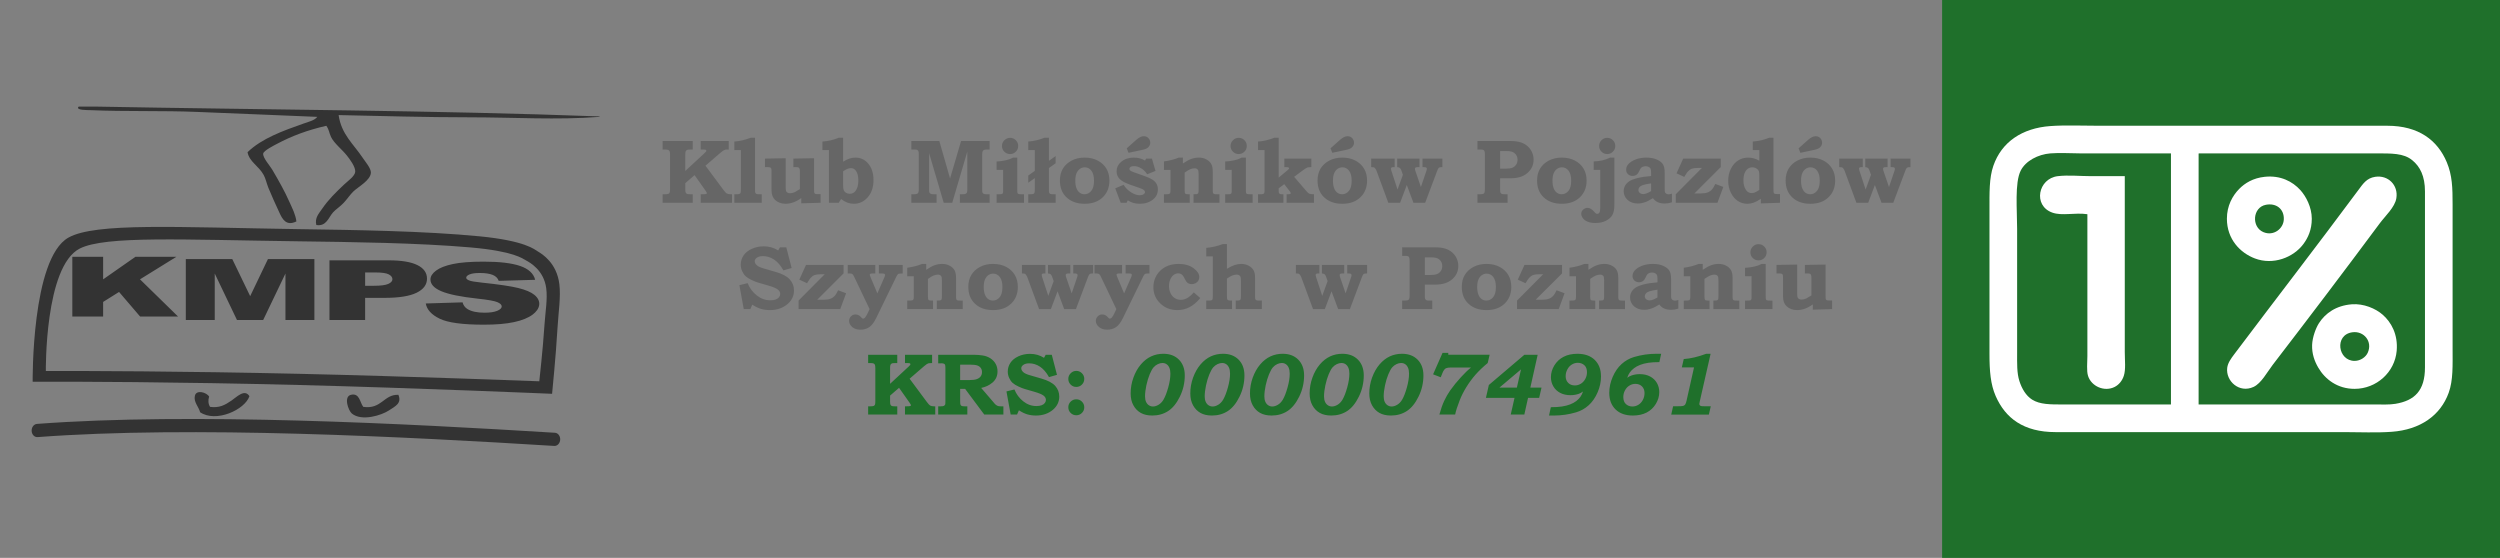 <?xml version="1.0" encoding="UTF-8"?>
<!DOCTYPE svg PUBLIC "-//W3C//DTD SVG 1.1//EN" "http://www.w3.org/Graphics/SVG/1.1/DTD/svg11.dtd">
<!-- Creator: CorelDRAW X7 -->
<svg xmlns="http://www.w3.org/2000/svg" xml:space="preserve" width="475px" height="106px" version="1.1" style="shape-rendering:geometricPrecision; text-rendering:geometricPrecision; image-rendering:optimizeQuality; fill-rule:evenodd; clip-rule:evenodd"
viewBox="0 0 47500000 10599939"
 xmlns:xlink="http://www.w3.org/1999/xlink">
 <rect x="0" y="0" width="47500000" height="10599939" fill="#808080" stroke="none"/>
 <defs>
  <style type="text/css">
   <![CDATA[
    .fil4 {fill:#1F702B}
    .fil1 {fill:#333333}
    .fil5 {fill:white}
    .fil3 {fill:#1F702B;fill-rule:nonzero}
    .fil2 {fill:#333333;fill-rule:nonzero}
    .fil0 {fill:#666666;fill-rule:nonzero}
   ]]>
  </style>
 </defs>
 <g id="Warstwa_x0020_2">
  <path class="fil0" d="M16106720 5033512l524056 0 0 161930 -34252 0c-30945,0 -50788,2126 -58819,6378 -8150,4252 -12048,10039 -12048,18189 0,6496 5788,24330 17481,52795l126614 301300 131575 -301064c10039,-23268 15236,-39567 15236,-49724 0,-9095 -4370,-16063 -12638,-20551 -8622,-4961 -27874,-7323 -57992,-7323l-47953 0 0 -161930 453190 0 0 161930c-39921,590 -63189,2126 -70039,4370 -9449,2008 -17481,6260 -23504,12638 -6260,6023 -16418,23267 -30473,51141l-380079 780238c-39567,81496 -83268,138662 -130040,171378 -47716,32481 -104291,48898 -170079,48898 -63779,0 -115512,-16890 -155197,-50788 -39331,-33897 -59055,-72401 -59055,-115039 0,-33544 11693,-62835 35197,-87284 23622,-24331 51968,-36496 85039,-36496 22441,0 44292,5433 65552,16654 14055,7323 28464,19606 42992,36850 8976,11221 16181,18071 21378,21260 5433,3071 10630,4488 15827,4488 11693,0 23149,-5669 34370,-16890 16653,-17244 35905,-49134 57165,-95078l31890 -68977 -286063 -599765c-14056,-30354 -24686,-49370 -32245,-57401 -7677,-7678 -16299,-13229 -25748,-15827 -9567,-2835 -33307,-4370 -71338,-4370l0 -161930zm-792758 0l713506 0 0 161339 -500789 500434 113859 0c60590,0 106890,-6496 139252,-19488 32244,-12992 60709,-32953 85276,-60591 17008,-18779 36260,-51968 58464,-100512l152245 57166 -111260 300945 -791931 0 0 -161929 496418 -499844 -77244 0c-49488,0 -87402,4843 -114095,14646 -26693,10039 -52322,28465 -77008,55512 -12283,12874 -34488,46181 -66614,100158l-147047 -68150 126968 -279686zm-374410 -334370l101693 393189 -156850 44528c-52205,-93662 -111378,-162048 -177520,-205276 -66378,-43465 -136654,-65315 -211418,-65315 -48189,0 -86102,9803 -113976,29646 -27875,19606 -41693,41456 -41693,65551 0,27520 12637,53032 38031,76535 24567,23977 70040,44882 136418,63662l225472 65315c124961,36024 214017,83622 267402,142914 52560,60000 79016,129567 79016,209055 0,101457 -40512,187087 -121181,257127 -90236,77244 -202559,115748 -336497,115748 -62244,0 -119409,-7795 -171732,-23268 -52087,-15827 -106536,-42283 -163111,-79961l-37086 84213 -125197 0 -82796 -454961 156851 -37914c37087,92717 94488,170315 172677,232323 78426,62363 164292,93426 257599,93426 42284,0 77008,-5433 104882,-16063 27638,-10630 48544,-25630 62599,-44882 14173,-18898 21023,-38740 21023,-59174 0,-33543 -16063,-62598 -48661,-86693 -32953,-24448 -90709,-48189 -172914,-71929l-195827 -57047c-30000,-8268 -70157,-24095 -120709,-47362 -50787,-23268 -89882,-47835 -117165,-72757 -26929,-25275 -49607,-57637 -67441,-97086 -18189,-39567 -27048,-81024 -27048,-124607 0,-62362 17245,-119646 51733,-171850 34370,-52560 86339,-94843 155669,-127205 69213,-32481 145630,-48898 229725,-48898 101457,0 193111,25984 274961,77953l32717 -58937 120354 0zm20006254 -1685554l446576 0 0 161929 -18544 0c-21260,0 -34724,2362 -40984,6614 -7795,5788 -11575,13347 -11575,22677 0,8386 2362,20434 7441,36260l118110 360473 101930 -280394 -28111 -80079c-8031,-23504 -17480,-39921 -28937,-49370 -11811,-9803 -28819,-15000 -51141,-16181l0 -161929 423898 0 0 161929 -35315 0c-19488,0 -32953,2953 -40158,8386 -7441,5787 -11220,14055 -11220,24685 0,10039 3543,24685 10039,43937l103111 301064 102519 -301536c6615,-19607 10158,-34489 10158,-44528 0,-10748 -4134,-18661 -12047,-23858 -8150,-5433 -25040,-8150 -50906,-8150l-19252 0 0 -161929 377481 0 0 161929c-26929,0 -44528,1772 -52913,5197 -8622,3189 -15827,8740 -21851,15827 -7913,10630 -16653,29291 -26102,55512l-226064 600827 -222874 0 -126142 -337795 -127205 337795 -224055 0 -221221 -600827c-8150,-21378 -17835,-38859 -29292,-53032 -6968,-9331 -14173,-15591 -21850,-18307 -7795,-2835 -25630,-4606 -53504,-5197l0 -161929zm-738781 -110315l-33543 -85040 180945 -161457c52323,-45945 100276,-68976 144213,-68976 33661,0 62362,12047 85866,36141 23504,24213 35433,54095 35433,90001 0,26456 -10039,52086 -30472,76653 -20079,24685 -55748,42638 -106890,54095l-275552 58583zm192166 275787c-32008,0 -62244,9449 -90473,28465 -28110,18898 -49842,46772 -65433,83858 -15472,36733 -23268,83623 -23268,140788 0,58465 7441,107126 22796,145630 15118,38386 36378,67087 63071,85512 26811,18425 56102,27638 88110,27638 49725,0 92362,-20669 127914,-62362 35315,-41693 53267,-106300 53267,-194174 0,-84803 -16417,-148465 -49488,-191339 -33071,-42756 -75354,-64016 -126496,-64016zm-4134 -184488c95906,0 179410,18661 250630,56339 71575,37322 126260,88464 164646,152834 38504,64607 57756,140434 57756,226891 0,130984 -42519,237402 -127795,318898 -85394,81496 -199371,122362 -341930,122362 -145394,0 -260788,-41102 -346654,-123189 -83032,-78425 -124607,-184488 -124607,-318071 0,-87638 18898,-163111 56812,-226418 37795,-63189 92716,-113977 164527,-152244 71930,-38032 154016,-57402 246615,-57402zm-968151 614765l0 -278859c0,-34725 -2481,-59528 -7441,-73819 -6969,-20787 -22087,-38858 -46063,-54331 -23740,-15590 -50433,-23268 -79489,-23268 -30472,0 -58582,8859 -84449,27048 -25866,18071 -46299,45590 -61417,82559 -15236,37441 -22795,83622 -22795,139370 0,77008 17362,138780 51496,185552 26339,36496 61535,54921 105354,54921 19016,0 37441,-3189 54567,-9449 17599,-6614 47717,-23031 90237,-49724zm268937 -992246l0 976419c0,38504 1654,61772 4843,70157 3425,7914 9212,13938 17008,18071 7913,3780 29291,5670 63425,5670l38858 0 0 165472 -363780 12048 0 -87520c-52559,35551 -98740,60000 -138661,73819 -39686,13701 -79725,20669 -119292,20669 -64606,0 -123898,-17480 -178111,-52323 -53976,-35079 -98267,-87047 -132756,-155669 -34488,-68622 -51614,-145040 -51614,-229016 0,-84922 17480,-161930 52441,-231143 35197,-68976 81142,-120945 137481,-156260 56220,-35433 119409,-52913 188858,-52913 36024,0 70512,4370 103229,12874 32953,8740 69212,23976 109134,45827l0 -201733 -124134 0 0 -162047c69803,-6851 126378,-15473 170079,-25748 43464,-10630 90472,-26221 141024,-46654l81968 0zm-1714963 396497l713505 0 0 161339 -500788 500433 113740 0c60709,0 106890,-6496 139370,-19488 32244,-12992 60709,-32953 85276,-60590 17008,-18780 36260,-52087 58465,-100512l152244 57165 -111260 300945 -792049 0 0 -161929 496419 -499843 -77126 0c-49489,0 -87402,4842 -114095,14645 -26693,10040 -52323,28465 -77008,55394 -12284,12992 -34488,46299 -66614,100276l-147048 -68150 126969 -279685zm-610159 470552c-73819,10630 -126024,21496 -156496,32480 -30473,10866 -52323,24331 -65197,40984 -12992,16654 -19488,33662 -19488,50906 0,22323 8268,40984 25157,56220 17008,15355 39922,22678 68622,22678 18662,0 40276,-4843 64961,-14410 24449,-9331 51969,-23504 82441,-41811l0 -147047zm0 -139725l0 -61772c0,-36614 -3071,-62008 -9094,-75709 -6378,-14173 -17599,-25630 -33898,-34724 -16417,-9331 -36850,-13937 -60945,-13937 -18661,0 -35551,3307 -50905,9331 -15237,6023 -27284,13700 -36260,23149 -9095,9567 -19489,27874 -31182,55276 -15236,34370 -33307,59055 -54330,74291 -20906,15000 -45945,22441 -74410,22441 -35905,0 -65551,-11220 -88465,-33661 -23031,-22323 -34488,-49961 -34488,-83032 0,-37204 11811,-70512 35433,-99567 31536,-38740 78307,-70394 140670,-95079 62362,-24567 132402,-36850 210354,-36850 78071,0 144331,12638 199253,37677 54685,25276 92835,55512 114331,90236 21496,34961 32480,88465 32480,159922l0 300119c0,37086 2126,60708 6024,70984 3779,10394 12283,19488 25275,27402 12992,7677 27402,11693 43111,11693 15826,0 37086,-4607 63543,-13465l0 164882c-47717,15118 -93662,22677 -137717,22677 -51614,0 -95669,-8386 -132283,-25275 -36615,-17008 -67323,-42166 -92008,-76063 -56339,36378 -107245,62598 -153190,78071 -45590,15472 -89882,23267 -132638,23267 -80433,0 -145394,-22677 -195000,-67795 -49488,-45118 -74173,-100748 -74173,-166890 0,-37677 8740,-72166 25866,-103347 17244,-31417 42756,-58937 76653,-82559 34253,-23504 86812,-44173 158268,-62598 71339,-18071 157796,-31182 259725,-39095zm-697678 -349843l0 894805c0,85039 -12402,149882 -37087,194409 -24685,44646 -65551,81378 -122126,110079 -56811,29055 -124370,43347 -203032,43347 -57165,0 -105945,-8268 -145984,-24922 -40158,-16417 -70276,-38504 -90473,-66141 -20315,-27520 -30472,-55985 -30472,-85276 0,-30945 12401,-57166 37204,-79016 24567,-21496 52442,-32480 83150,-32480 19607,0 39922,6141 61181,17952 21024,11693 45473,33898 73583,66260 16654,19843 31890,29646 45945,29646 18425,0 32717,-7559 43347,-22677 10748,-15000 15827,-42284 15827,-81378l0 -731931 -124016 0 0 -160275c57992,-1063 112323,-7441 163110,-18898 50551,-11457 100866,-29410 150237,-53504l79606 0zm-136536 -375591c42638,0 78780,14764 108662,45000 30118,30118 45118,66260 45118,109134 0,42165 -15000,78425 -45118,108898 -29882,30236 -66024,45354 -108662,45354 -42165,0 -78071,-14882 -107953,-45118 -30118,-30118 -45118,-66378 -45118,-109134 0,-42874 15000,-79016 45118,-109134 29882,-30236 65788,-45000 107953,-45000zm-859962 560079c-32126,0 -62244,9449 -90472,28465 -28111,18898 -49961,46772 -65552,83858 -15472,36733 -23267,83623 -23267,140788 0,58465 7441,107126 22795,145630 15236,38386 36496,67087 63071,85512 26811,18425 56102,27638 88228,27638 49725,0 92245,-20669 127914,-62362 35315,-41693 53150,-106300 53150,-194174 0,-84803 -16418,-148465 -49489,-191339 -33071,-42756 -75236,-64016 -126378,-64016zm-4252 -184488c95906,0 179528,18661 250749,56339 71457,37322 126142,88464 164646,152834 38504,64607 57638,140434 57638,226891 0,130984 -42520,237402 -127796,318898 -85394,81496 -199370,122362 -341812,122362 -145393,0 -260905,-41102 -346772,-123189 -83031,-78425 -124606,-184488 -124606,-318071 0,-87638 18897,-163111 56811,-226418 37913,-63189 92835,-113977 164528,-152244 71929,-38032 154134,-57402 246614,-57402zm-1169765 -124134l0 334370 100512 0c61181,0 106299,-6259 135000,-18897 28819,-12638 51732,-32244 69331,-58229 17480,-26220 25984,-57165 25984,-93425 0,-53976 -20551,-96851 -62244,-128504 -31063,-23504 -77008,-35315 -137599,-35315l-130984 0zm-430985 -191221l620552 0c78661,0 143976,8032 195945,23740 51969,16181 96496,40630 133819,72992 37323,32481 66024,70985 86221,115867 20433,44527 30354,91535 30354,141614 0,100276 -38386,184371 -115630,252520 -77362,67796 -183898,101693 -319843,101693l-200433 0 0 219922c0,27402 2007,44882 6023,51969 4961,10984 12638,18661 23032,23858 10275,4961 27874,7559 52441,7559l59882 0 0 161929 -572363 0 0 -161929 39685 0c35079,0 58346,-2598 69567,-7559 11220,-5197 19488,-13110 24449,-24095 5196,-10866 7677,-33661 7677,-67795l0 -645710c0,-36260 -2244,-59764 -6851,-71220 -4370,-11575 -11456,-20197 -21614,-25394 -9803,-5433 -28346,-7913 -56220,-7913l-56693 0 0 -162048zm-2019334 334371l446457 0 0 161929 -18425 0c-21260,0 -34725,2362 -40985,6614 -7913,5788 -11574,13347 -11574,22677 0,8386 2362,20434 7441,36260l118110 360473 101929 -280394 -28110 -80079c-8031,-23504 -17480,-39921 -28937,-49370 -11811,-9803 -28819,-15000 -51142,-16181l0 -161929 423898 0 0 161929 -35315 0c-19606,0 -32952,2953 -40157,8386 -7559,5787 -11221,14055 -11221,24685 0,10039 3426,24685 9922,43937l103228 301064 102520 -301536c6614,-19607 10158,-34489 10158,-44528 0,-10748 -4134,-18661 -12048,-23858 -8149,-5433 -25039,-8150 -51023,-8150l-19134 0 0 -161929 377481 0 0 161929c-27048,0 -44528,1772 -52914,5197 -8622,3189 -15827,8740 -21850,15827 -8032,10630 -16654,29291 -26103,55512l-226063 600827 -222874 0 -126142 -337795 -127205 337795 -224056 0 -221221 -600827c-8149,-21378 -17952,-38859 -29409,-53032 -6851,-9331 -14055,-15591 -21732,-18307 -7796,-2835 -25630,-4606 -53504,-5197l0 -161929zm-738781 -110315l-33544 -85040 180946 -161457c52204,-45945 100275,-68976 144212,-68976 33662,0 62363,12047 85867,36141 23504,24213 35315,54095 35315,90001 0,26456 -10040,52086 -30355,76653 -20197,24685 -55748,42638 -106890,54095l-275551 58583zm192165 275787c-32126,0 -62244,9449 -90472,28465 -28110,18898 -49961,46772 -65551,83858 -15355,36733 -23268,83623 -23268,140788 0,58465 7559,107126 22795,145630 15236,38386 36496,67087 63189,85512 26693,18425 56103,27638 88111,27638 49724,0 92362,-20669 127913,-62362 35315,-41693 53150,-106300 53150,-194174 0,-84803 -16417,-148465 -49370,-191339 -33071,-42756 -75355,-64016 -126497,-64016zm-4252 -184488c95906,0 179528,18661 250749,56339 71575,37322 126142,88464 164646,152834 38504,64607 57638,140434 57638,226891 0,130984 -42402,237402 -127678,318898 -85512,81496 -199488,122362 -341929,122362 -145394,0 -260788,-41102 -346773,-123189 -82913,-78425 -124606,-184488 -124606,-318071 0,-87638 19016,-163111 56811,-226418 37914,-63189 92835,-113977 164646,-152244 71811,-38032 154016,-57402 246496,-57402zm-1206025 -377481l0 757560 162047 -135709c17245,-14527 27638,-24094 30827,-28346 2835,-4016 4488,-8268 4488,-12047 0,-6851 -3661,-12402 -11456,-16654 -7441,-4252 -23504,-6378 -47599,-6378l-31417 0 0 -161929 513780 0 0 161929c-37205,0 -62835,2717 -76181,7559 -17835,7441 -47362,25748 -88819,55630l-162284 121063 231260 269646c23504,27875 42756,44882 57756,51142 14882,6378 44292,9685 88111,10394l0 161929 -520513 0 0 -161929 28229 0c20433,0 34133,-2126 40748,-5787 6968,-4016 10039,-8859 10039,-14882 0,-8032 -8858,-23622 -26693,-46890l-97087 -123780 -105236 78425 0 45119c0,21141 1772,35551 4961,42992 3425,7559 9212,13583 17244,18071 8031,4370 20905,6732 38149,6732l29292 0 0 161929 -482481 0 0 -161929c16889,0 30118,0 39094,0 31772,0 52205,-2126 61181,-6378 9095,-4252 15355,-11575 19489,-21496 2952,-7205 4252,-31654 4252,-73229l0 -738308 -124016 0 0 -162047c95315,-4607 199016,-28701 311339,-72402l81496 0zm-623505 377481l0 620788c0,29528 1653,47953 5079,54567 3189,6615 9212,11811 18189,15591 8622,3661 28110,5433 58464,5433l45827 0 0 161929 -520631 0 0 -161929 44528 0c29055,0 47835,-1535 55748,-4606 8032,-3189 14055,-8386 18071,-15591 3780,-7087 5787,-21850 5787,-43701l0 -399804 -124134 0 0 -158622c44292,-2244 86812,-6850 127560,-14291 40512,-7205 77008,-16063 108897,-26103 20670,-6614 46182,-17834 76772,-33661l79843 0zm-137008 -375591c42756,0 79016,14764 109134,45000 30118,29882 45000,66024 45000,108543 0,43347 -14882,79843 -45000,109725 -30118,30236 -66378,45118 -109134,45118 -42874,0 -79016,-14882 -109252,-45118 -30119,-29882 -45119,-66024 -45119,-108780 0,-41929 15591,-78189 46182,-108898 31181,-30472 66968,-45590 108189,-45590zm-1059451 375591l0 111732c63426,-43110 117993,-72638 163111,-88228 45354,-15709 91653,-23504 139016,-23504 54567,0 102874,11457 144449,34488 41929,22914 72756,51614 91653,86221 19252,34252 28701,83268 28701,146575l0 349134c0,30000 2126,48898 6260,57284 4134,8268 10748,14527 19961,18307 6496,2835 26693,4370 60354,4370l40985 0 0 161929 -492993 0 0 -161929c37086,-709 58110,-1535 62480,-2598 14055,-3780 22913,-10394 27402,-19252 4370,-8977 6732,-28111 6732,-57875l0 -306969c0,-39685 -4252,-65315 -12756,-77008 -13346,-19488 -34724,-29291 -64016,-29291 -24094,0 -49961,5197 -77480,15827 -27638,10630 -64607,32480 -111142,65551l0 331890c0,36260 3897,58701 12047,66969 7677,8386 26929,12756 57166,12756l27283 0 0 161929 -489450 0 0 -161929 24331 0c38504,0 62362,-1772 71575,-4843 9095,-3543 16417,-9566 21024,-17834 4724,-8386 7086,-24803 7086,-49488l0 -389765 -124016 0 0 -162047c100512,-12638 194646,-36851 282284,-72402l77953 0zm-1033348 -91299l-33661 -85040 181063 -161457c52323,-45945 100158,-68976 144213,-68976 33543,0 62244,12047 85866,36141 23622,24213 35433,54095 35433,90001 0,26456 -10157,52086 -30590,76653 -20079,24685 -55749,42638 -106890,54095l-275434 58583zm334725 110315l109961 0 68031 234095 -158504 64015c-30118,-48189 -68149,-86102 -113740,-113740 -45709,-27638 -91063,-41339 -135827,-41339 -29646,0 -51732,4961 -66496,15000 -14528,9685 -21733,21733 -21733,35552 0,11456 5079,22441 15473,32244 10394,9921 31890,20551 64370,31535l230906 82441c41102,14292 80197,32835 117756,54567 37677,21851 65906,48544 84449,80197 18780,31536 28228,68623 28228,111024 0,75945 -29055,138544 -87283,187205 -68386,57048 -153662,85512 -255591,85512 -87402,0 -163465,-21850 -228544,-65197l-23504 46181 -111732 0 -103347 -274252 158504 -66969c39685,61772 88819,109961 146812,145394 57992,35315 111496,52796 160275,52796 30237,0 55394,-6851 76182,-21024 15826,-11220 23504,-24331 23504,-39567 0,-12874 -6024,-24921 -18426,-36732 -12047,-11811 -38976,-25040 -80787,-39685l-181536 -63190c-100276,-35078 -168307,-72637 -204449,-112559 -36260,-40275 -54331,-87638 -54331,-142559 0,-70276 28110,-129567 84685,-177756 64725,-54922 144331,-82205 238820,-82205 84212,0 155905,18661 216024,56339l21850 -37323zm-1166577 165472c-32126,0 -62244,9449 -90472,28465 -28111,18898 -49961,46772 -65552,83858 -15354,36733 -23267,83623 -23267,140788 0,58465 7441,107126 22795,145630 15236,38386 36496,67087 63071,85512 26811,18425 56102,27638 88228,27638 49725,0 92245,-20669 127914,-62362 35315,-41693 53150,-106300 53150,-194174 0,-84803 -16418,-148465 -49489,-191339 -33070,-42756 -75236,-64016 -126378,-64016zm-4252 -184488c95906,0 179528,18661 250749,56339 71457,37322 126142,88464 164646,152834 38504,64607 57638,140434 57638,226891 0,130984 -42402,237402 -127796,318898 -85394,81496 -199370,122362 -341811,122362 -145394,0 -260788,-41102 -346773,-123189 -82913,-78425 -124606,-184488 -124606,-318071 0,-87638 19016,-163111 56811,-226418 37913,-63189 92835,-113977 164528,-152244 71929,-38032 154134,-57402 246614,-57402zm-676300 61535l127677 -90826 0 137008 -127677 90708 0 409489c0,32953 1417,52796 4370,58819 3780,11221 12402,19607 25866,24449 8386,3425 31063,5197 68150,5197l29291 0 0 161929 -520512 0 0 -161929 31771 0c33662,0 55276,-2126 64725,-6378 9449,-4252 16417,-10866 20905,-20315 4371,-9331 6733,-29882 6733,-61772l0 -218622 -124134 88228 0 -137008 124134 -88583 0 -394961 -124134 0 0 -162047c100394,-6851 204213,-30945 311339,-72402l81496 0 0 439016zm-601064 -61535l0 620788c0,29528 1654,47953 5079,54567 3189,6615 9212,11811 18189,15591 8504,3661 28110,5433 58464,5433l45709 0 0 161929 -520513 0 0 -161929 44528 0c29055,0 47717,-1535 55748,-4606 8032,-3189 14055,-8386 18071,-15591 3780,-7087 5788,-21850 5788,-43701l0 -399804 -124135 0 0 -158622c44292,-2244 86694,-6850 127560,-14291 40512,-7205 77008,-16063 108898,-26103 20669,-6614 46181,-17834 76653,-33661l79961 0zm-137126 -375591c42874,0 79016,14764 109252,45000 30118,29882 45000,66024 45000,108543 0,43347 -14882,79843 -45000,109725 -30236,30236 -66378,45118 -109252,45118 -42756,0 -79016,-14882 -109134,-45118 -30118,-29882 -45118,-66024 -45118,-108780 0,-41929 15590,-78189 46181,-108898 31181,-30472 66968,-45590 108071,-45590zm-1876066 60236l531733 0 204213 711497 209410 -711497 542008 0 0 162048 -57992 0c-31299,0 -53150,6496 -65197,19724 -12165,13228 -18189,37913 -18189,74528l0 666969c0,29292 1890,47363 5197,54804 4961,11220 12047,19015 21024,23622 12283,6496 28464,10039 48897,10039l66260 0 0 161929 -565276 0 0 -161929 43701 0c32126,0 53622,-2598 64842,-7559 11221,-5197 19607,-12874 24803,-23268 5434,-10275 7914,-29527 7914,-57638l0 -722481 -286064 972875 -161929 0 -277678 -941576 0 713859c0,16300 2953,28938 8741,37914 6023,8858 14409,15709 24921,20551 10984,4961 28110,7323 52087,7323l55748 0 0 161929 -479174 0 0 -161929 47362 0c29882,0 50315,-2598 61535,-8150 10867,-5196 18898,-13700 24331,-25157 5433,-11457 8150,-32835 8150,-63544l0 -658583c0,-30237 -2126,-50079 -6024,-59056 -4960,-12283 -12756,-21259 -22677,-26929 -10394,-5551 -26220,-8267 -48307,-8267l-64370 0 0 -162048zm-1296144 575552l0 254292c0,51378 3897,86811 12047,105945 8268,19370 22441,35079 42756,48071 20433,12874 44528,19252 71811,19252 46536,0 83386,-19016 110906,-56929 34724,-47363 51968,-112914 51968,-196536 0,-78662 -14881,-139607 -44527,-182363 -24095,-34724 -55748,-51968 -94843,-51968 -21614,0 -45000,4842 -70039,14882 -25040,10157 -51615,25394 -80079,45354zm0 -637678l0 455079c46535,-29055 87874,-49133 124134,-60354 35787,-11457 72402,-17244 108543,-17244 95315,0 174095,34724 236457,104055 72048,80433 108190,187796 108190,321969 0,135945 -36378,244961 -109134,327520 -72638,82323 -160631,123780 -263977,123780 -41811,0 -82441,-6968 -121300,-21023 -38622,-14056 -79016,-37087 -121181,-69449l-45354 71456 -185316 0 0 -1001340 -124016 0 0 -162047c111142,-7914 214489,-32126 309922,-72402l83032 0zm-1484412 396497l393071 -6969 0 544371c0,38858 2363,64370 7087,77362 4961,12875 13583,23268 26457,31536 12638,8150 28819,12047 48071,12047 28228,0 57992,-6614 89882,-20079 12401,-5433 45472,-25275 99094,-59173l0 -328111c0,-28346 -2244,-48307 -6850,-58819 -4370,-10630 -10984,-18425 -19252,-22913 -8386,-4961 -24803,-7323 -49134,-7323l-48898 0 0 -161929 393072 -6969 0 600474c0,31181 1653,50787 5433,59055 3425,8149 9094,13937 17244,17480 8032,3780 27284,5551 57402,5551l43937 0 0 163701 -367087 10394 0 -100039c-49371,36259 -99095,63307 -149174,81378 -49961,18071 -100158,27283 -150709,27283 -40512,0 -77598,-6614 -111732,-19842 -33898,-13229 -62363,-30709 -85276,-52796 -23386,-22204 -40394,-48071 -51378,-77598 -11221,-29882 -17126,-67796 -17126,-114331l0 -346182c0,-31890 -1654,-51968 -5315,-60236 -3780,-8740 -9803,-14764 -18189,-19016 -8622,-4252 -26339,-6378 -53977,-6378l-46653 0 0 -161929zm-189213 -396497l0 985395c0,32953 1417,52796 4370,58819 3661,11221 12402,19607 25748,24449 8504,3425 31181,5197 68150,5197l29409 0 0 161929 -520630 0 0 -161929 31889 0c33662,0 55276,-2126 64607,-6378 9567,-4252 16417,-10866 21023,-20079 4371,-9567 6615,-29882 6615,-62008l0 -750946 -124134 0 0 -162047c100512,-6851 204212,-30945 311339,-72402l81614 0zm-1755948 62126l572245 0 0 162048 -37441 0c-36142,0 -58228,1889 -66496,6023 -13346,6024 -22677,14646 -28819,25866 -5787,11221 -8622,32363 -8622,63189l0 312166 365197 -338622c16418,-15355 26103,-25512 29528,-31063 3071,-5079 4961,-10040 4961,-13819 0,-8032 -3307,-14055 -9803,-17717 -6378,-4134 -22678,-6023 -49489,-6023l-47362 0 0 -162048 532560 0 0 162048 -17835 0c-24685,0 -41811,1063 -51378,3661 -9567,2598 -21260,8031 -35079,16417 -13818,8622 -31535,22441 -53385,41339l-284410 245788 339213 457441c29291,39213 50551,62599 64016,69804 18189,10039 44291,15236 78189,15236l22677 0 0 161929 -594568 0 0 -161929 23858 0c43347,0 69685,-2126 79252,-6024 9213,-3779 13819,-8976 13819,-15236 0,-6614 -8622,-22677 -26102,-48307l-207520 -293859 -176339 152481 0 118937c0,29409 2835,49488 8268,60591 5551,11574 13582,19252 23740,24094 10157,4961 30945,7323 62008,7323l47362 0 0 161929 -572245 0 0 -161929 43110 0c33308,0 55749,-2598 66969,-8150 11102,-5196 19488,-13700 24331,-25511 4606,-9449 6968,-32717 6968,-69213l0 -641694c0,-34843 -2598,-58110 -7795,-69922 -4961,-11692 -13228,-20551 -24449,-26338 -11102,-6142 -31535,-8858 -60827,-8858l-48307 0 0 -162048zm5008355 2335280l0 111850c63425,-43110 117992,-72638 163110,-88228 45355,-15827 91654,-23622 139016,-23622 54567,0 102875,11456 144449,34606 42048,22795 72756,51614 91654,85984 19134,34370 28819,83386 28819,146575l0 349253c0,30000 1890,48898 6260,57283 4016,8386 10630,14646 19843,18308 6496,2834 26692,4370 60354,4370l40984 0 0 162047 -492875 0 0 -162047c36969,-591 57993,-1536 62245,-2599 14173,-3661 23031,-10394 27637,-19370 4252,-8858 6497,-27992 6497,-57638l0 -307087c0,-39567 -4252,-65197 -12638,-76890 -13347,-19488 -34725,-29409 -64134,-29409 -23977,0 -49725,5315 -77363,15826 -27519,10630 -64724,32363 -111141,65434l0 332126c0,36142 3897,58583 12047,66969 7795,8268 26929,12638 57047,12638l27284 0 0 162047 -489332 0 0 -162047 24331 0c38622,0 62362,-1654 71575,-4843 9212,-3543 16299,-9449 20905,-17835 4843,-8385 7205,-24685 7205,-49488l0 -389764 -124016 0 0 -162048c100512,-12638 194646,-36732 282166,-72401l78071 0zm1267915 0c96024,0 179646,18779 250749,56338 71575,37323 126260,88583 164646,152835 38504,64488 57638,140433 57638,226890 0,130985 -42402,237284 -127678,318898 -85512,81497 -199370,122363 -341811,122363 -145512,0 -260906,-40985 -346772,-123189 -83032,-78426 -124607,-184489 -124607,-318072 0,-87520 18898,-163110 56811,-226299 37914,-63189 92717,-114095 164410,-152363 71929,-38031 154134,-57401 246614,-57401zm4252 184488c-32126,0 -62244,9449 -90472,28465 -28110,18897 -49961,46771 -65433,83858 -15355,36732 -23386,83504 -23386,140788 0,58464 7559,107126 22913,145630 15236,38504 36378,67205 63071,85394 26811,18661 55984,27756 88111,27756 49724,0 92362,-20670 128031,-62481 35315,-41575 53150,-106181 53150,-194055 0,-84804 -16536,-148465 -49488,-191221 -33071,-42874 -75237,-64134 -126497,-64134zm546615 -165591l446458 0 0 162048 -18425 0c-21142,0 -34725,2244 -40985,6732 -7913,5787 -11574,13228 -11574,22677 0,8268 2480,20315 7440,36142l118111 360473 102047 -280394 -28228 -80079c-8032,-23504 -17480,-39921 -28937,-49370 -11811,-9803 -28819,-15000 -51142,-16181l0 -162048 423898 0 0 162048 -35433 0c-19488,0 -32834,2952 -40039,8386 -7441,5787 -11221,14055 -11221,24685 0,10039 3544,24803 10040,44055l103110 300945 102520 -301654c6732,-19488 10157,-34370 10157,-44409 0,-10630 -4133,-18780 -12165,-23977 -8031,-5315 -24921,-8031 -50905,-8031l-19134 0 0 -162048 377599 0 0 162048c-27166,0 -44646,1653 -53032,5197 -8504,3189 -15827,8622 -21732,15826 -8150,10630 -16772,29292 -26221,55394l-226063 601064 -222993 0 -125905 -337796 -127323 337796 -224056 0 -221221 -601064c-8031,-21260 -17952,-38740 -29409,-52795 -6851,-9449 -14055,-15709 -21733,-18425 -7795,-2953 -25629,-4607 -53504,-5197l0 -162048zm1378585 0l523938 0 0 162048 -34252 0c-30945,0 -50669,2126 -58819,6378 -8031,4252 -12047,10039 -12047,18189 0,6496 5787,24330 17598,52795l126497 301300 131575 -301064c10157,-23149 15236,-39449 15236,-49724 0,-9095 -4252,-15945 -12638,-20551 -8504,-5079 -27874,-7323 -57992,-7323l-47835 0 0 -162048 453072 0 0 162048c-39803,590 -63189,2126 -70040,4488 -9448,1890 -17480,6142 -23385,12638 -6260,5905 -16536,23267 -30473,51142l-380197 780119c-39449,81496 -83150,138780 -129922,171378 -47835,32362 -104528,48898 -170079,48898 -63898,0 -115512,-17008 -155197,-50788 -39331,-33897 -59173,-72519 -59173,-114921 0,-33543 11811,-62953 35197,-87520 23740,-24331 52086,-36378 85157,-36378 22441,0 44173,5551 65551,16772 13937,7205 28465,19488 42993,36732 8858,11221 16181,18071 21378,21142 5315,3189 10511,4724 15826,4724 11575,0 23150,-5787 34252,-16889 16772,-17363 36024,-49253 57284,-95197l31890 -68859 -286064 -599883c-14173,-30354 -24803,-49370 -32244,-57520 -7677,-7559 -16299,-13228 -25748,-15590 -9685,-2953 -33425,-4488 -71339,-4488l0 -162048zm1886342 521694l123544 108071c-66142,79843 -134764,137835 -205985,174095 -71221,36378 -147402,54567 -228662,54567 -129921,0 -238583,-42166 -325630,-126733 -87048,-84331 -130748,-187205 -130748,-308386 0,-82087 20433,-157559 60826,-225945 40867,-67914 96497,-121182 167481,-158977 70984,-38386 154607,-57283 251221,-57283 115394,0 209528,26811 282756,80433 73347,53504 109843,110079 109843,169488 0,25040 -5787,47717 -17244,67559 -11575,20079 -29055,36142 -52677,48544 -23386,12283 -48426,18425 -74882,18425 -21260,0 -40512,-4370 -57166,-12756 -17008,-8268 -31063,-18898 -42165,-31890 -5079,-5315 -14764,-22677 -29410,-51614 -18543,-36260 -32598,-60473 -43110,-72047 -10039,-11930 -22087,-20906 -36142,-27166 -13819,-6496 -30000,-9685 -47953,-9685 -28937,0 -56811,9095 -83622,27874 -26575,18780 -48543,47008 -65787,85040 -17008,37913 -25512,80079 -25512,126968 0,51378 10039,97323 30118,138426 20433,40984 47362,72165 81260,93071 34016,21378 71220,31890 112323,31890 39094,0 78780,-10512 118583,-31536 39803,-21260 82795,-58110 128740,-110433zm630237 -917954l0 469371c55512,-33662 104646,-57402 147048,-71221 42402,-13937 83622,-20787 123662,-20787 52913,0 100393,11338 142086,34015 41930,22678 72520,51024 92127,85276 19606,34252 29409,79843 29409,136890l0 350316c0,34133 1417,54803 4252,62126 4252,10866 12992,18661 25276,23386 7204,2834 27283,4370 60000,4370l39567 0 0 162047 -496182 0 0 -162047 25157 0c23859,0 40512,-2244 49489,-6733 8976,-4488 15236,-10748 18307,-18897 3425,-8032 5197,-27874 5197,-59056l0 -289370c0,-37914 -2363,-63189 -7087,-75827 -4724,-12402 -13228,-22795 -25394,-30945 -12165,-8031 -27520,-12165 -45827,-12165 -26220,0 -53740,5315 -82323,15826 -28582,10630 -63779,30473 -104764,58938l0 333543c0,31772 1654,51615 5197,59292 3189,8149 9803,14173 19252,18661 9331,4489 27402,6733 53741,6733l18425 0 0 162047 -489686 0 0 -162047 47835 0c27519,0 45354,-1654 53031,-5433 7559,-3662 13347,-9804 17362,-18780 3898,-8504 5906,-25748 5906,-51614l0 -763584 -124134 0 0 -162048c46654,-2834 98976,-10748 156969,-24094 58110,-13465 110433,-29528 157087,-48189l79015 0zm1309845 396260l446458 0 0 162048 -18426 0c-21141,0 -34724,2244 -40984,6732 -7795,5787 -11575,13228 -11575,22677 0,8268 2480,20315 7441,36142l118111 360473 102047 -280394 -28228 -80079c-8032,-23504 -17481,-39921 -28937,-49370 -11693,-9803 -28819,-15000 -51142,-16181l0 -162048 424016 0 0 162048 -35315 0c-19724,0 -33071,2952 -40276,8386 -7440,5787 -11220,14055 -11220,24685 0,10039 3425,24803 10039,44055l103111 300945 102520 -301654c6732,-19488 10157,-34370 10157,-44409 0,-10630 -4134,-18780 -12047,-23977 -8032,-5315 -24921,-8031 -51024,-8031l-19016 0 0 -162048 377481 0 0 162048c-27165,0 -44527,1653 -53031,5197 -8504,3189 -15827,8622 -21851,15826 -8031,10630 -16653,29292 -25984,55394l-226181 601064 -222875 0 -126024 -337796 -127323 337796 -224055 0 -221221 -601064c-8032,-21260 -17835,-38740 -29410,-52795 -6850,-9449 -13937,-15709 -21732,-18425 -7795,-2953 -25630,-4607 -53504,-5197l0 -162048zm2019334 -334134l620670 0c78544,0 143977,7913 195828,23740 51968,16181 96614,40512 133819,72992 37441,32362 66023,70985 86338,115748 20315,44646 30237,91536 30237,141615 0,100276 -38386,184252 -115512,252520 -77481,67795 -183898,101693 -319843,101693l-200552 0 0 220040c0,27165 2008,44764 6024,51850 4960,10985 12638,18780 23149,23977 10158,4842 27874,7441 52323,7441l59882 0 0 162047 -572363 0 0 -162047 39803 0c34961,0 58347,-2599 69449,-7441 11221,-5197 19489,-13229 24449,-24213 5197,-10866 7795,-33661 7795,-67795l0 -645828c0,-36024 -2244,-59646 -6968,-71103 -4252,-11575 -11457,-20078 -21496,-25275 -9803,-5433 -28347,-8032 -56221,-8032l-56811 0 0 -161929zm430985 191102l0 334489 100630 0c61181,0 106300,-6378 135000,-19016 28701,-12637 51497,-32126 69213,-58228 17480,-26221 25984,-57284 25984,-93307 0,-54095 -20551,-96851 -62126,-128623 -31181,-23385 -77244,-35315 -137716,-35315l-130985 0zm1169766 124135c96024,0 179646,18779 250748,56338 71575,37323 126260,88583 164646,152835 38504,64488 57638,140433 57638,226890 0,130985 -42402,237284 -127677,318898 -85512,81497 -199371,122363 -341930,122363 -145394,0 -260788,-40985 -346654,-123189 -83032,-78426 -124607,-184489 -124607,-318072 0,-87520 18898,-163110 56812,-226299 37913,-63189 92716,-114095 164409,-152363 71930,-38031 154134,-57401 246615,-57401zm4252 184488c-32126,0 -62244,9449 -90473,28465 -28110,18897 -49960,46771 -65433,83858 -15591,36732 -23386,83504 -23386,140788 0,58464 7559,107126 22914,145630 15118,38504 36378,67205 63071,85394 26811,18661 55984,27756 88110,27756 49724,0 92362,-20670 127795,-62481 35434,-41575 53386,-106181 53386,-194055 0,-84804 -16535,-148465 -49488,-191221 -33071,-42874 -75236,-64134 -126496,-64134zm719056 -165591l713623 0 0 161457 -500788 500434 113740 0c60591,0 106772,-6496 139371,-19488 32126,-12874 60590,-32953 85276,-60591 16889,-18661 36141,-52087 58346,-100512l152126 57166 -111142 301063 -792048 0 0 -162047 496536 -499844 -77244 0c-49488,0 -87402,4843 -114213,14528 -26693,10275 -52205,28583 -76890,55630 -12401,12756 -34370,46181 -66614,100276l-147048 -68268 126969 -279804zm1215120 -18897l0 111850c63544,-43110 118111,-72638 163111,-88228 45472,-15827 91772,-23622 139134,-23622 54449,0 102756,11456 144331,34606 42047,22795 72874,51614 91653,85984 19252,34370 28819,83386 28819,146575l0 349253c0,30000 2008,48898 6260,57283 4134,8386 10630,14646 19961,18308 6378,2834 26693,4370 60354,4370l40867 0 0 162047 -492757 0 0 -162047c36968,-591 57992,-1536 62244,-2599 14173,-3661 23032,-10394 27520,-19370 4252,-8858 6614,-27992 6614,-57638l0 -307087c0,-39567 -4252,-65197 -12638,-76890 -13464,-19488 -34724,-29409 -64134,-29409 -24094,0 -49842,5315 -77362,15826 -27638,10630 -64725,32363 -111260,65434l0 332126c0,36142 4016,58583 12047,66969 7795,8268 27047,12638 57166,12638l27283 0 0 162047 -489450 0 0 -162047 24449 0c38504,0 62244,-1654 71575,-4843 9095,-3543 16299,-9449 20788,-17835 4960,-8385 7204,-24685 7204,-49488l0 -389764 -124016 0 0 -162048c100631,-12638 194646,-36732 282284,-72401l77953 0zm1311971 349843l0 -61654c0,-36732 -3189,-62126 -9213,-75827 -6260,-14173 -17598,-25630 -33897,-34724 -16418,-9331 -36851,-13937 -60827,-13937 -18780,0 -35670,3189 -50906,9330 -15236,5906 -27283,13701 -36260,23150 -9094,9567 -19488,27874 -31181,55276 -15236,34252 -33425,59173 -54449,74291 -20787,15000 -45827,22441 -74291,22441 -35906,0 -65552,-11220 -88465,-33661 -23032,-22323 -34488,-49961 -34488,-83032 0,-37323 11811,-70512 35315,-99567 31535,-38740 78543,-70394 140787,-95079 62245,-24449 132402,-36850 210355,-36850 77953,0 144331,12637 199252,37677 54567,25393 92717,55512 114331,90236 21496,34961 32481,88347 32481,159922l0 300236c0,36969 1889,60591 6023,70867 3662,10275 12166,19606 25158,27401 13110,7796 27401,11693 43228,11693 15709,0 37087,-4606 63426,-13583l0 165001c-47717,15236 -93544,22677 -137599,22677 -51614,0 -95670,-8386 -132284,-25276 -36614,-16889 -67323,-42165 -92008,-76181 -56339,36614 -107244,62835 -153307,78189 -45473,15473 -89764,23268 -132638,23268 -80197,0 -145276,-22677 -194882,-67795 -49489,-45237 -74174,-100749 -74174,-166890 0,-37678 8622,-72048 25748,-103465 17363,-31181 42874,-58701 76772,-82323 34252,-23622 86811,-44174 158150,-62599 71339,-18189 157796,-31417 259843,-39212zm0 139724c-73819,10630 -126024,21496 -156496,32363 -30473,10984 -52323,24448 -65197,41220 -13111,16536 -19489,33662 -19489,50788 0,22322 8150,40984 25040,56220 17126,15236 39921,22677 68740,22677 18780,0 40158,-4842 64843,-14291 24567,-9449 51968,-23622 82559,-41929l0 -147048zm859962 -489567l0 111850c63543,-43110 117992,-72638 163110,-88228 45355,-15827 91654,-23622 139135,-23622 54448,0 102756,11456 144331,34606 42047,22795 72756,51614 91653,85984 19252,34370 28819,83386 28819,146575l0 349253c0,30000 2008,48898 6260,57283 4134,8386 10748,14646 19961,18308 6496,2834 26693,4370 60236,4370l40984 0 0 162047 -492875 0 0 -162047c37087,-591 58111,-1536 62363,-2599 14173,-3661 23031,-10394 27520,-19370 4252,-8858 6614,-27992 6614,-57638l0 -307087c0,-39567 -4134,-65197 -12638,-76890 -13465,-19488 -34725,-29409 -64016,-29409 -24213,0 -49961,5315 -77480,15826 -27638,10630 -64607,32363 -111260,65434l0 332126c0,36142 4015,58583 12047,66969 7795,8268 26929,12638 57165,12638l27284 0 0 162047 -489450 0 0 -162047 24449 0c38504,0 62362,-1654 71575,-4843 9094,-3543 16417,-9449 21024,-17835 4724,-8385 6968,-24685 6968,-49488l0 -389764 -124016 0 0 -162048c100512,-12638 194882,-36732 282402,-72401l77835 0zm1059451 -375592c42756,0 79015,14764 109252,45000 30118,30000 44882,66024 44882,108544 0,43465 -14764,79843 -44882,109843 -30237,30118 -66496,45000 -109252,45000 -42756,0 -79016,-14882 -109134,-45000 -30237,-30000 -45119,-66142 -45119,-108898 0,-41929 15473,-78189 46182,-108898 31181,-30473 66968,-45591 108071,-45591zm137126 375592l0 620788c0,29646 1653,47835 4960,54567 3426,6732 9331,11929 18308,15591 8503,3779 27992,5433 58464,5433l45709 0 0 162047 -520631 0 0 -162047 44646 0c28937,0 47717,-1536 55748,-4607 8150,-3189 14055,-8386 17953,-15472 3897,-7205 5787,-21969 5787,-43701l0 -399804 -124134 0 0 -158740c44410,-2244 86811,-6851 127678,-14292 40511,-7204 77126,-16063 108897,-26102 20552,-6496 46182,-17835 76654,-33661l79961 0zm204685 18897l393072 -6850 0 544371c0,38858 2362,64370 6968,77362 5079,12756 13583,23268 26575,31536 12638,8031 28819,12047 47953,12047 28228,0 57992,-6614 89882,-20079 12520,-5433 45472,-25157 99095,-59173l0 -327993c0,-28346 -2245,-48307 -6851,-59055 -4370,-10630 -10866,-18189 -19252,-22795 -8268,-5079 -24685,-7323 -49134,-7323l-48898 0 0 -162048 393190 -6850 0 600355c0,31299 1654,50906 5315,59173 3543,8032 9095,13819 17244,17481 8150,3779 27402,5669 57520,5669l43819 0 0 163701 -366969 10394 0 -100158c-49370,36260 -99213,63307 -149174,81378 -49960,18189 -100393,27284 -150709,27284 -40511,0 -77716,-6733 -111850,-19843 -33780,-13228 -62244,-30708 -85276,-52795 -23268,-22205 -40276,-47953 -51378,-77599 -11220,-30000 -17008,-67677 -17008,-114331l0 -346063c0,-32008 -1653,-52087 -5551,-60473 -3661,-8622 -9685,-14645 -17953,-18897 -8622,-4252 -26456,-6378 -54094,-6378l-46536 0 0 -162048z"/>
  <path class="fil1" d="M620552 7252925c763938,-4133 2734375,3189 5045914,61772 2235476,56575 4823158,167481 4823158,167481 5433,-75591 68268,-657639 104409,-1270750 16536,-279568 63544,-569529 33544,-813899 -49252,-400513 -325276,-570356 -403229,-616773 -66969,-39921 -241300,-205748 -1107758,-290315 -1054962,-102993 -2377681,-120827 -3458510,-137127 -2285909,-34488 -3846975,-127795 -4359101,161930 -704411,398622 -678427,2737681 -678427,2737681zm93426 1052010c-58938,4488 -109371,-48071 -112678,-117284 -3307,-69212 41811,-128858 100748,-133346 1466696,-110552 3231147,-111497 4978473,-63308 1745791,48190 3470203,145513 4862961,231379 58819,3425 103701,62244 100276,131339 -3307,69094 -53859,122244 -112559,118819 -1393704,-85985 -3117998,-183190 -4857174,-231260 -1737759,-47953 -3494769,-46772 -4960047,63661zm156968 -1255396c725789,-3543 2597603,2717 4793630,52441 2123744,48071 4581976,142441 4581976,142441 5197,-64370 64843,-559134 99213,-1080238 15709,-237638 60473,-484134 31890,-691772 -46772,-340513 -309095,-484726 -383032,-524174 -63662,-34016 -229252,-174922 -1052364,-246851 -1002285,-87638 -2258862,-102756 -3285714,-116575 -2171579,-29292 -3654573,-108544 -4141070,137717 -669214,338740 -644529,2327011 -644529,2327011z"/>
  <path class="fil2" d="M1494806 2025003c105118,0 210236,0 315354,0 3195833,60237 6444342,70630 9580646,186851 0,2835 0,5669 0,8504 -797718,62480 -1634176,8504 -2469453,8504 -836694,0 -1675278,-25630 -2487523,-42520 50787,365788 284409,551103 459567,815080 49370,74410 157087,196536 153308,280158 -6733,145512 -244371,269764 -333544,356694 -58701,57165 -116221,142795 -180237,212244 -69094,74882 -157323,129331 -207284,186733 -83149,95551 -126260,269764 -315473,237756 -34370,-134173 51497,-222520 108190,-305670 121417,-177992 259252,-312166 423544,-467008 67559,-63544 201024,-157323 207283,-237639 7441,-93661 -103464,-240945 -162165,-314173 -89410,-111378 -240591,-229489 -297402,-348072 -37796,-79016 -34607,-136772 -90119,-212362 -352914,80551 -654213,191811 -946418,348189 -39449,21024 -242599,122953 -252284,178229 -13347,76181 132638,239410 171260,305670 128268,220394 235512,406654 333426,628347 49488,111851 109488,224174 126142,356576 -195591,95315 -267875,-46182 -324450,-169843 -80669,-176339 -138661,-299528 -207284,-467009 -32126,-78307 -51141,-174685 -90118,-246142 -93071,-170906 -276260,-253347 -306496,-432993 271772,-261614 668859,-404646 1063584,-543426 92835,-32717 212126,-60354 261378,-127323 -709135,-31535 -1488427,-59882 -2271263,-93425 -655513,-27993 -1369491,-4725 -2036933,-34016 -47835,-2008 -296339,4724 -225236,-67914zm6594696 3740912l698859 -21378c15118,55276 45827,97559 92362,126496 75709,46890 183780,70276 324332,70276 104764,0 185669,-11929 242362,-35906 56811,-23976 85158,-51732 85158,-83385 0,-30001 -27047,-56930 -81142,-80552 -53976,-23740 -179410,-46181 -376182,-67205 -322087,-35315 -551812,-82204 -689056,-140669 -138425,-58465 -207520,-132992 -207520,-223583 0,-59528 35315,-115748 106181,-168662 70748,-53031 177284,-94606 319371,-124843 142205,-30354 337087,-45472 584528,-45472 303780,0 535395,27520 694844,82559 159449,55040 254292,142559 284528,262678l-692363 19842c-18307,-52205 -57048,-90118 -115867,-113858 -58937,-23622 -140315,-35551 -244016,-35551 -85394,0 -149764,8858 -192992,26456 -43229,17717 -64843,39213 -64843,64489 0,18425 17835,34960 53504,49724 34607,15354 116811,29528 246497,42638 321024,33779 550985,67913 689883,102402 138898,34488 240000,77244 303307,128386 148819,120354 111260,270591 -31653,376890 -84331,62717 -202205,110197 -353505,142559 -151299,32481 -342166,48662 -572363,48662 -404292,0 -684332,-37914 -840001,-113740 -155670,-75827 -243780,-172324 -264213,-289253zm-1829885 -819804l1121813 0c244370,0 427323,30118 548977,90472 121654,60355 182480,146221 182480,257717 0,114449 -66259,203977 -198898,268347 -132519,64606 -334961,96732 -607087,96732l-369450 0 0 420946 -677835 0 0 -1134214zm677835 483544l0 0 165355 0c130158,0 221457,-11693 274134,-35197 52678,-23504 79016,-53504 79016,-90118 0,-35552 -22913,-65788 -68504,-90591 -45709,-24685 -131693,-37087 -257835,-37087l-192166 0 0 252993 0 0zm-5563355 -550395l585355 0 0 428505 613229 -428505 778466 0 -691300 428032 722363 706183 -720828 0 -399449 -466537 -302481 189686 0 276851 -585355 0 0 -1134215zm2156224 42638l882639 0 340394 704883 337914 -704883 882167 0 0 1158427 -549686 0 0 -883348 -423544 883348 -497481 0 -422717 -883348 0 883348 -549686 0 0 -1158427zm4039140 2579414c67560,161457 -56102,215787 -180236,297165 -143150,93898 -516261,211064 -703112,59410 -66732,-54213 -163464,-322323 -17952,-356575 166890,-39331 169252,149646 234331,229252 350315,49606 387993,-239764 666969,-229252zm-3596108 34015c-21850,66615 -17598,140788 17953,195237 175984,23150 278859,-32008 405591,-118819 108071,-74055 249686,-226772 342520,-84921 -85512,257835 -634607,510473 -937324,305669 -24331,-100039 -128150,-195709 -99213,-314173 29173,-119292 221812,-64253 270473,17007z"/>
  <path class="fil3" d="M16494830 6741625l553348 0 0 156733 -36142 0c-34961,0 -56339,1890 -64370,5787 -12874,5906 -21969,14174 -27874,25040 -5551,10866 -8268,31417 -8268,61063l0 302008 353032 -327520c15827,-14764 25276,-24685 28583,-30000 3071,-4961 4724,-9685 4724,-13347 0,-7795 -3071,-13582 -9449,-17244 -6023,-3897 -21850,-5787 -47716,-5787l-45827 0 0 -156733 514962 0 0 156733 -17245 0c-23858,0 -40511,1063 -49724,3543 -9095,2599 -20551,7795 -33898,15827 -13346,8386 -30472,21732 -51614,40039l-274961 237757 327993 442205c28346,38150 48897,60591 62008,67559 17480,9685 42755,14764 75472,14764l21969 0 0 156615 -574962 0 0 -156615 23032 0c41929,0 67441,-2008 76653,-5905 8859,-3544 13347,-8622 13347,-14646 0,-6496 -8386,-21969 -25276,-46772l-200551 -284173 -170552 147519 0 115040c0,28347 2717,47717 8032,58583 5315,11102 13110,18661 22795,23386 10039,4724 30000,6968 60000,6968l45827 0 0 156615 -553348 0 0 -156615 41693 0c32245,0 53859,-2598 64725,-7795 10866,-5079 18898,-13347 23622,-24803 4370,-9095 6614,-31654 6614,-66851l0 -620552c0,-33661 -2480,-56102 -7441,-67559 -4724,-11339 -12756,-19961 -23622,-25512 -10866,-5906 -30590,-8622 -58937,-8622l-46654 0 0 -156733zm1331341 0l698623 0c45001,0 94135,4252 147520,12284 53268,8031 101339,26102 144449,53622 42993,27756 76654,62717 100276,105236 23859,42284 35788,90001 35788,143386 0,86103 -30827,156024 -92245,209646 -61653,53386 -134409,88347 -218268,104528l233032 271654 9685 12166c15000,18307 28937,32244 41457,41102 12402,8976 24921,15354 37205,19252 12520,3543 30000,5551 52205,5551l48543 0 0 156615 -363308 0 -363898 -488387 -94370 0 0 226181c0,38859 2244,63544 6378,74174 4370,10512 11338,18543 20787,23622 9449,5197 28583,7795 57520,7795l51969 0 0 156615 -553348 0 0 -156615 50788 0c26693,0 45590,-2834 56693,-8622 11456,-5551 19724,-14173 25039,-25630 2717,-6614 4134,-26929 4134,-61063l0 -639214c0,-24921 -1890,-42756 -6142,-53267 -4134,-10630 -10748,-17481 -19960,-20906 -13111,-5787 -28111,-8858 -45000,-8858l-23032 827 -42520 0 0 -161694zm416694 186733l0 293268 168071 0c66024,0 115512,-6023 148229,-18307 32834,-12165 57283,-29646 73937,-52205 16417,-22795 24685,-50551 24685,-83031 0,-29764 -7677,-55276 -23032,-76654 -15590,-21378 -37441,-37205 -65787,-47480 -28347,-10276 -75000,-15591 -139489,-15591l-186614 0zm1741302 -186733l98386 380316 -151654 43110c-50551,-90590 -107835,-156732 -171732,-198661 -64134,-41930 -132166,-63071 -204450,-63071 -46653,0 -83267,9448 -110197,28582 -27047,18898 -40275,40040 -40275,63426 0,26574 12165,51378 36614,74173 23858,23031 67795,43228 131929,61299l218032 63426c120827,34724 206930,80787 258662,137953 50788,58110 76418,125315 76418,202323 0,98031 -39213,180827 -117284,248504 -87166,74764 -195827,111969 -325276,111969 -60237,0 -115512,-7441 -166064,-22441 -50315,-15355 -103110,-40866 -157795,-77244l-35788 81378 -121181 0 -79961 -439962 151654 -36732c35788,89764 91418,164764 166890,224764 75827,60236 158977,90236 249213,90236 40866,0 74410,-5196 101339,-15472 26693,-10276 47008,-24803 60591,-43347 13582,-18425 20315,-37559 20315,-57283 0,-32481 -15591,-60591 -47008,-83859 -31890,-23622 -87756,-46653 -167245,-69448l-189331 -55276c-28937,-8032 -67795,-23386 -116693,-45827 -49252,-22559 -86929,-46181 -113386,-70276 -26102,-24449 -48071,-55866 -65197,-93898 -17598,-38385 -26220,-78307 -26220,-120590 0,-60237 16771,-115512 50079,-166064 33307,-50905 83622,-91653 150472,-123071 66969,-31417 140906,-47244 222284,-47244 98032,0 186615,25040 265867,75355l31653 -57048 116339 0zm465946 305080c41102,0 76653,15000 106299,44645 29764,29764 44764,65552 44764,107245 0,42519 -14764,78661 -44410,108307 -29527,29764 -65315,44764 -107480,44764 -42047,0 -77599,-15000 -107008,-44764 -29764,-29646 -44410,-65551 -44410,-107481 0,-41693 15000,-77480 45000,-107480 30237,-30236 65788,-45236 107245,-45236zm0 540000c41575,0 77126,14646 106653,44410 29646,29764 44410,65315 44410,107244 0,41929 -14764,77481 -44410,107245 -29527,29645 -65078,44409 -106653,44409 -42520,0 -78426,-14764 -107835,-44409 -29764,-29764 -44410,-65316 -44410,-107245 0,-41929 14646,-77480 44410,-107244 29409,-29764 65315,-44410 107835,-44410zm1653782 -865040c123543,0 222166,37204 296103,111732 73583,74410 110551,174331 110551,299410 0,140788 -30590,274371 -92008,401103 -61417,126378 -135473,218268 -222756,275316 -87520,57165 -188268,85748 -302717,85748 -86693,0 -159804,-16654 -218977,-50197 -59173,-33662 -105827,-81969 -140197,-144804 -34488,-62716 -51732,-137716 -51732,-225000 0,-102992 17480,-203268 52795,-300827 35315,-97441 82559,-180827 141142,-249686 58819,-69212 124134,-120236 195827,-153307 71693,-33071 148819,-49488 231969,-49488zm-16417 175039c-28111,0 -57520,7205 -88347,21378 -30827,14410 -57756,34961 -81378,61418 -23386,26575 -48071,70512 -73583,131929 -25630,61299 -46654,131575 -63661,210237 -16654,78897 -25040,148346 -25040,208346 0,41693 6496,76890 19488,105237 13111,28346 31063,50315 54685,65315 23386,15236 48898,22795 76418,22795 34488,0 70276,-11102 107008,-33307 36614,-22323 67441,-53976 92126,-95079 32835,-55748 63071,-132992 90591,-231969 27520,-98504 41338,-186378 41338,-263268 0,-45000 -6377,-82559 -19370,-112559 -13110,-30000 -30826,-52677 -53858,-67677 -22795,-15355 -48425,-22796 -76417,-22796zm1150041 -175039c123543,0 222166,37204 296103,111732 73582,74410 110551,174331 110551,299410 0,140788 -30591,274371 -92008,401103 -61417,126378 -135473,218268 -222756,275316 -87520,57165 -188268,85748 -302717,85748 -86693,0 -159804,-16654 -218977,-50197 -59173,-33662 -105827,-81969 -140197,-144804 -34488,-62716 -51732,-137716 -51732,-225000 0,-102992 17480,-203268 52795,-300827 35315,-97441 82559,-180827 141142,-249686 58819,-69212 124134,-120236 195827,-153307 71693,-33071 148819,-49488 231969,-49488zm-16418 175039c-28110,0 -57519,7205 -88346,21378 -30827,14410 -57756,34961 -81378,61418 -23386,26575 -48071,70512 -73583,131929 -25630,61299 -46654,131575 -63662,210237 -16653,78897 -25039,148346 -25039,208346 0,41693 6496,76890 19488,105237 13111,28346 31063,50315 54685,65315 23386,15236 48898,22795 76418,22795 34488,0 70276,-11102 107008,-33307 36614,-22323 67441,-53976 92126,-95079 32835,-55748 63071,-132992 90591,-231969 27519,-98504 41338,-186378 41338,-263268 0,-45000 -6378,-82559 -19370,-112559 -13110,-30000 -30827,-52677 -53858,-67677 -22795,-15355 -48425,-22796 -76418,-22796zm1150042 -175039c123543,0 222165,37204 296103,111732 73582,74410 110551,174331 110551,299410 0,140788 -30591,274371 -92008,401103 -61417,126378 -135473,218268 -222756,275316 -87520,57165 -188268,85748 -302717,85748 -86693,0 -159804,-16654 -218977,-50197 -59173,-33662 -105827,-81969 -140197,-144804 -34488,-62716 -51733,-137716 -51733,-225000 0,-102992 17481,-203268 52796,-300827 35315,-97441 82559,-180827 141142,-249686 58819,-69212 124134,-120236 195827,-153307 71693,-33071 148819,-49488 231969,-49488zm-16418 175039c-28110,0 -57519,7205 -88346,21378 -30827,14410 -57756,34961 -81378,61418 -23386,26575 -48071,70512 -73583,131929 -25630,61299 -46654,131575 -63662,210237 -16653,78897 -25039,148346 -25039,208346 0,41693 6496,76890 19488,105237 13110,28346 31063,50315 54685,65315 23386,15236 48898,22795 76418,22795 34488,0 70275,-11102 107008,-33307 36614,-22323 67441,-53976 92126,-95079 32835,-55748 63071,-132992 90591,-231969 27519,-98504 41338,-186378 41338,-263268 0,-45000 -6378,-82559 -19370,-112559 -13110,-30000 -30827,-52677 -53858,-67677 -22795,-15355 -48425,-22796 -76418,-22796zm1150042 -175039c123543,0 222165,37204 296103,111732 73582,74410 110551,174331 110551,299410 0,140788 -30591,274371 -92008,401103 -61418,126378 -135473,218268 -222756,275316 -87520,57165 -188268,85748 -302717,85748 -86693,0 -159804,-16654 -218977,-50197 -59174,-33662 -105827,-81969 -140197,-144804 -34489,-62716 -51733,-137716 -51733,-225000 0,-102992 17481,-203268 52796,-300827 35315,-97441 82559,-180827 141142,-249686 58819,-69212 124134,-120236 195827,-153307 71693,-33071 148819,-49488 231969,-49488zm-16418 175039c-28110,0 -57519,7205 -88346,21378 -30827,14410 -57756,34961 -81378,61418 -23386,26575 -48071,70512 -73583,131929 -25630,61299 -46654,131575 -63662,210237 -16653,78897 -25039,148346 -25039,208346 0,41693 6496,76890 19488,105237 13110,28346 31063,50315 54685,65315 23386,15236 48898,22795 76418,22795 34488,0 70275,-11102 107008,-33307 36614,-22323 67441,-53976 92126,-95079 32835,-55748 63071,-132992 90591,-231969 27519,-98504 41338,-186378 41338,-263268 0,-45000 -6378,-82559 -19370,-112559 -13110,-30000 -30827,-52677 -53858,-67677 -22796,-15355 -48425,-22796 -76418,-22796zm1150042 -175039c123543,0 222165,37204 296102,111732 73583,74410 110552,174331 110552,299410 0,140788 -30591,274371 -92008,401103 -61418,126378 -135473,218268 -222756,275316 -87520,57165 -188268,85748 -302718,85748 -86693,0 -159803,-16654 -218976,-50197 -59174,-33662 -105827,-81969 -140197,-144804 -34489,-62716 -51733,-137716 -51733,-225000 0,-102992 17481,-203268 52796,-300827 35315,-97441 82559,-180827 141142,-249686 58819,-69212 124134,-120236 195827,-153307 71693,-33071 148819,-49488 231969,-49488zm-16418 175039c-28110,0 -57520,7205 -88346,21378 -30827,14410 -57756,34961 -81378,61418 -23386,26575 -48071,70512 -73583,131929 -25630,61299 -46654,131575 -63662,210237 -16653,78897 -25039,148346 -25039,208346 0,41693 6496,76890 19488,105237 13110,28346 31063,50315 54685,65315 23386,15236 48898,22795 76418,22795 34488,0 70275,-11102 107008,-33307 36614,-22323 67441,-53976 92126,-95079 32835,-55748 63071,-132992 90591,-231969 27519,-98504 41338,-186378 41338,-263268 0,-45000 -6378,-82559 -19370,-112559 -13110,-30000 -30827,-52677 -53858,-67677 -22796,-15355 -48426,-22796 -76418,-22796zm786143 -191693l108898 0 0 34961 786025 0 -36614 157205c-92008,76181 -169134,150354 -232560,222520 -63307,72283 -120472,150000 -172205,233386 -51614,83622 -93897,167244 -126968,251339 -45000,115276 -74056,205867 -87166,272245l-299410 0c27992,-101930 58583,-188623 91300,-259725 33070,-71103 71456,-138071 115275,-200316 58701,-82441 126142,-165472 202324,-248858 76299,-83268 140551,-144685 192401,-184371l-394370 0c-30000,0 -54449,3544 -73347,10512 -14764,4961 -26339,12756 -34961,23622 -16417,18544 -29173,40276 -38385,65197l-34134 85276 -145631 -55748 179528 -407245zm1554097 36614l253347 0 -139134 623387 212245 0 -44764 195001 -211064 0 -70630 316654 -258307 0 71929 -316654 -543544 0 56102 -245552 673820 -572836zm-141850 623387l79134 -347008 -410788 347008 331654 0zm611339 529962l34134 -158268c81969,0 152008,-4488 210355,-13111 58346,-8622 110197,-21968 156024,-40039 45945,-17717 84803,-38858 116220,-62953 31300,-24212 57402,-50551 77953,-78898 20552,-28700 37796,-63425 51142,-103937 -26929,21142 -55276,36378 -84449,46181 -49370,16300 -101102,24331 -155197,24331 -73937,0 -138662,-14646 -194173,-43819 -55630,-29173 -98977,-70276 -129804,-122835 -30827,-52441 -46299,-110787 -46299,-174685 0,-78071 21614,-152481 64961,-223937 43582,-71103 101929,-125788 175512,-164056 73583,-38149 161102,-57283 262559,-57283 139961,0 249686,38858 329410,116338 79489,77599 119174,182835 119174,316182 0,100866 -21733,201142 -64725,300827 -43110,99686 -99685,181418 -169488,244489 -69685,62953 -149174,107953 -238820,134410 -138307,40866 -279449,61063 -423307,61063l-91182 0zm490513 -571655c40394,0 78071,-10866 113622,-32480 35315,-21614 63662,-52205 84803,-91418 21378,-38858 31890,-81378 31890,-126968 0,-58583 -16653,-102993 -49724,-133583 -33307,-30237 -75000,-45473 -124961,-45473 -40276,0 -78071,11103 -113622,32953 -35315,21969 -63662,52795 -84685,92835 -21378,40039 -32008,83031 -32008,130039 0,51378 16181,93308 48661,125788 32244,32244 74410,48307 126024,48307zm1639845 -601654l-34252 158386c-81614,0 -151890,4370 -210473,12992 -58346,8622 -110315,21968 -155905,40039 -45591,17717 -83859,38859 -115276,63071 -31654,24095 -57520,50197 -78071,78544 -20551,28110 -37796,62835 -51024,103346 26929,-20551 55276,-35551 84449,-45236 49370,-16417 101103,-24449 155197,-24449 73347,0 137835,14646 193583,43819 56221,29528 99213,70276 130040,122599 30590,52205 45827,110787 45827,175276 0,77480 -21615,151890 -64725,223228 -42992,71457 -101339,126142 -174685,164528 -73583,38032 -161103,57166 -262560,57166 -139724,0 -249449,-38859 -328819,-116339 -79488,-77481 -119174,-182481 -119174,-315355 0,-100748 21615,-201378 64725,-301300 42992,-100039 99449,-181653 168898,-244724 69685,-63071 149173,-108071 238583,-134528 138071,-40748 278859,-61063 422481,-61063l91181 0zm-489804 571654c-40275,0 -78071,10866 -113031,32244 -35315,21378 -63662,51969 -84686,91418 -21141,39449 -31653,81614 -31653,126969 0,58582 16653,103228 49724,133819 32953,30236 74410,45590 124134,45590 40276,0 78071,-10866 113032,-32834 35315,-21615 63662,-52441 84685,-92481 21142,-40039 31654,-83622 31654,-130866 0,-51615 -16063,-93544 -48307,-125788 -32245,-31890 -74174,-48071 -125552,-48071zm1429255 -571654l-205040 901655c-6378,28110 -9685,45000 -9685,50315 0,8622 2716,16890 8622,24685 5551,8031 13228,13346 23268,15827 10039,2834 28582,4134 55512,4134l130630 0 -36378 158386 -715041 0 35788 -158386 99212 0c38622,0 64961,-1300 79489,-4134 14409,-2481 25748,-6615 34134,-12520 8385,-5551 15000,-12992 19960,-22205 8622,-16417 15591,-36614 21142,-60827l143386 -638623 -231969 0 36614 -158268c124725,-7559 267284,-40866 427560,-100039l82796 0z"/>
 </g>
 <g id="Warstwa_x0020_1">
  <polygon class="fil4" points="47500000,10599939 36900061,10599939 36900061,0 47500000,0 "/>
  <path class="fil5" d="M38955655 2395398c277323,-20552 619726,-6142 920671,-6142 1822680,0 3639455,0 5481269,0 597402,0 955277,275315 1130907,692009 105237,250748 110906,487914 110906,803269 0,912876 0,1820790 0,2737445 0,316891 12520,600828 -74055,840474 -156260,433111 -541655,701694 -1081183,741616 -297048,21850 -603544,6023 -908269,6023 -1830476,0 -3618668,0 -5481269,0 -605789,0 -952915,-264449 -1137049,-685867 -96497,-220630 -117402,-472442 -117402,-797245 0,-888073 0,-1850436 0,-2737328 0,-325512 -7205,-606261 74055,-840355 156851,-451891 545670,-714332 1081419,-753899zm574725 518977l0 0c-187913,0 -387756,-15236 -574725,0 -230079,18898 -468544,140551 -562206,327638 -116456,232205 -68031,746340 -68031,1105986 0,823466 0,1537444 0,2348272 0,210000 -6732,387284 43110,543780 46536,145512 126260,279686 241182,352206 148464,93661 345355,92598 587009,92598 739961,0 1331340,0 2051460,0 0,-1590120 0,-3180241 0,-4770480 -587836,0 -1145553,0 -1717799,0zm2243154 18543l0 0c0,1583979 0,3168076 0,4751937 1138348,0 2238074,0 3336738,0 154606,0 288189,6733 401929,-12283 365552,-60945 562206,-249804 562206,-692127 0,-1071853 0,-2269374 0,-3342998 0,-293150 -94724,-473741 -241181,-593151 -166064,-135945 -387875,-129921 -710435,-129921 -1097718,0 -2206066,0 -3343234,0 -7086,1181 -6614,9803 -6023,18543zm-1402798 414095c0,1101735 0,2211028 0,3336856 0,159331 21733,335198 -18543,457206 -31654,96496 -94725,170079 -173150,210118 -194646,99804 -444804,-10393 -506576,-210118 -30118,-96969 -12283,-251812 -12283,-376891 0,-882521 0,-1817837 0,-2694217 -241418,-35197 -479647,36733 -667442,-30826 -370985,-133583 -268820,-647246 105000,-692128 200788,-24094 422363,0 636497,0 212717,0 425434,0 636497,0zm2657367 12402c301063,-32244 531024,88701 679607,253229 105237,116693 216142,322559 216142,543780 0,209056 -71220,362363 -160748,481891 -190276,254882 -572717,403819 -920435,272008 -278150,-105354 -530788,-363662 -531615,-753899 -590,-246614 107363,-439134 234922,-568465 107599,-109134 263032,-205276 482127,-228544zm-24803 1050474l0 0c195591,83386 382205,-66024 389055,-241063 8032,-198780 -144094,-314883 -339567,-278150 -255119,48189 -278977,421300 -49488,519213zm2125515 -1050474c246142,-37323 442442,159213 401575,407717 -27874,171024 -210118,334253 -314882,475867 -673229,906143 -1348349,1796696 -2033271,2687957 -108898,142087 -217796,352206 -364725,420237 -271182,126260 -532560,-111378 -500316,-364489 11811,-92126 72520,-175157 136063,-259724 801498,-1064530 1566853,-2054059 2354177,-3114336 90709,-121772 157914,-228544 321379,-253229zm-444804 2422209c223819,-17362 451772,79134 586891,197717 160748,140669 293150,372638 265985,685985 -36024,409843 -385395,721300 -797482,722836 -329410,1417 -564214,-183898 -691655,-401458 -71339,-120708 -123543,-265512 -117874,-432520 5669,-150827 73228,-326221 129921,-414095 119883,-186024 321851,-334725 624214,-358465zm55394 1075277l0 0c110906,-1181 209764,-72165 247323,-154606 96851,-212481 -72047,-418466 -290552,-389174 -350197,46771 -276142,547442 43229,543780z"/>
 </g>
</svg>
